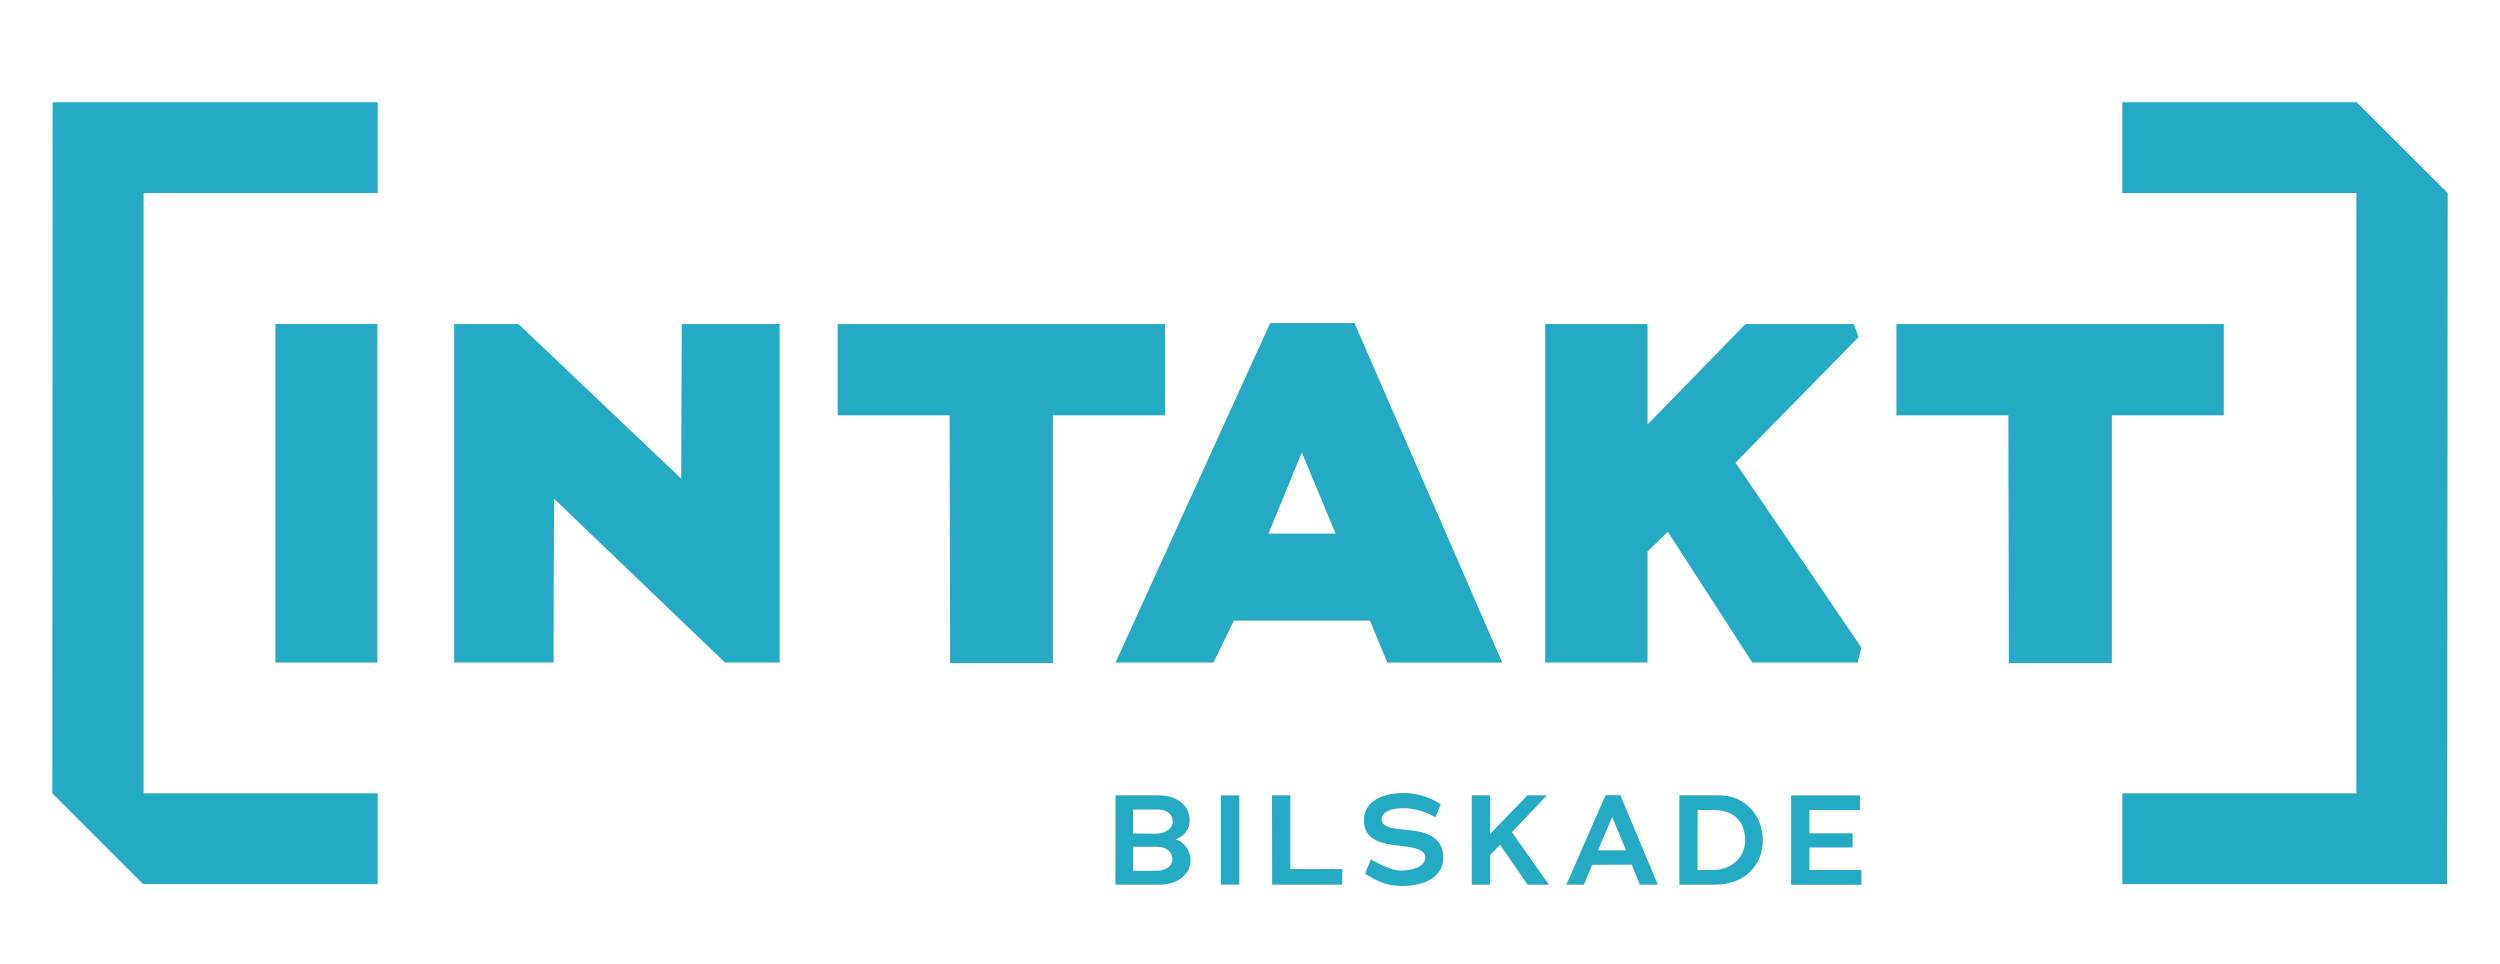 <?xml version="1.0" encoding="utf-8"?>
<!-- Generator: Adobe Illustrator 27.0.0, SVG Export Plug-In . SVG Version: 6.00 Build 0)  -->
<svg version="1.1" id="Layer_1" xmlns="http://www.w3.org/2000/svg" xmlns:xlink="http://www.w3.org/1999/xlink" x="0px" y="0px"
	 viewBox="0 0 1500.6 578.7" style="enable-background:new 0 0 1500.6 578.7;" xml:space="preserve">
<style type="text/css">
	.st0{fill:#24AAC5;}
</style>
<g>
	<g>
		<path class="st0" d="M696.4,531h-26.9l0.1-53.6h26.1c11.3,0,18.4,6.7,18.4,14.8c0,6.1-3.9,9.9-8.2,11.6v0.2
			c4.3,0.8,8.7,6.5,8.7,12.3C714.6,525.4,706,531,696.4,531z M694.7,485.9h-14.6v14.4l13.7,0.1c6.1,0,10.1-3.3,10.1-7.3
			C703.9,489.2,700.8,485.8,694.7,485.9z M694.5,508.3h-14.3v14.4h13.7c6.1,0,9.8-3,9.8-6.9C703.7,511.7,700.6,508.3,694.5,508.3z"
			/>
		<path class="st0" d="M732.8,531v-53.6h11.1V531H732.8z"/>
		<path class="st0" d="M763.6,531l-0.1-53.6h11v44.3h31.2v9.3H763.6z"/>
		<path class="st0" d="M842,531.8c-8.7,0-14.3-2.1-22.6-7.3l3.4-8.6c7.8,4.2,13.5,6.7,18.2,6.7c5.9,0,14.5-2,14.5-8
			c0-4.8-6.9-6-15.2-6.9c-10.1-1.1-21.6-2.9-21.6-15.3c0-13.5,14.7-16.4,23.7-16.4c8.1,0,15.4,2.2,22.4,6.8l-3.2,7.8
			c-6-3.6-13.1-5.5-19.3-5.5c-9.8,0-13,3.7-13,6.9c0,5.4,10.6,5.6,14.1,6c9.6,0.9,22.9,2.8,22.9,16.7
			C866.4,528.3,851.6,531.8,842,531.8z"/>
		<path class="st0" d="M916.9,531l-16.5-23.9l-6,6.1V531h-11v-53.6h11v23.2l22.4-23.2h11.7l-21,22.1l22.2,31.5H916.9z"/>
		<path class="st0" d="M984.3,531l-4.9-12l-23.7,0.1l-5,11.9h-10.5l23.5-53.7h8.9l22.5,53.7H984.3z M967.7,490.4L967.7,490.4
			l-8.5,20H976L967.7,490.4z"/>
		<path class="st0" d="M1029.6,531H1008v-53.6h23.9c16.1,0,26.2,12.7,26.2,26.8C1058.2,519.4,1047.1,531,1029.6,531z M1028.1,486.2
			h-9.1l-0.1,36h8.9c12,0.1,19.7-7.9,19.7-17.7C1047.5,494.4,1042.2,486.2,1028.1,486.2z"/>
		<path class="st0" d="M1075.1,531v-53.6h41.3v8.8h-30.3v14h25.9v8.5h-25.9v13.5h31.2v8.9H1075.1z"/>
	</g>
	<g>
		<rect x="165.3" y="194.5" class="st0" width="61.2" height="203.2"/>
		<path class="st0" d="M435.2,397.7l-102.6-98.3c0,13.6-0.3,23.8-0.3,98.3h-59.7V194.5h38.6l97.7,92.8l0.3-92.8H468v203.2H435.2z"/>
		<polygon class="st0" points="632,249.3 632,398 570.3,398 570,249.3 502.8,249.3 502.8,194.5 699.3,194.5 699.3,249.3 		"/>
		<path class="st0" d="M781.4,271.6l-20,48.7h40.3L781.4,271.6z M832.7,397.7l-10.4-25.2h-81.7l-12.2,25.2h-58.8l92.8-203.8H813
			l88.7,203.8H832.7z"/>
		<polygon class="st0" points="1051.8,397.7 1001.1,319.2 988.9,331 988.9,397.7 927.5,397.7 927.5,194.5 988.9,194.5 988.9,254.8 
			1047.7,194.5 1112.7,194.5 1115.6,202.3 1041.7,277.7 1117.3,388.7 1115,397.7 		"/>
		<polygon class="st0" points="1267.6,249.3 1267.6,398 1205.8,398 1205.5,249.3 1138.3,249.3 1138.3,194.5 1334.8,194.5 
			1334.8,249.3 		"/>
		<polygon class="st0" points="1414.6,61.4 1273.9,61.4 1273.9,115.9 1414.4,115.9 1414.4,476.2 1273.9,476.2 1273.9,530.7 
			1468.9,530.7 1469.2,115.9 		"/>
		<polygon class="st0" points="85.9,530.7 226.7,530.7 226.7,476.2 86.2,476.2 86.2,115.9 226.7,115.9 226.7,61.4 31.6,61.4 
			31.4,476.2 		"/>
	</g>
</g>
</svg>
